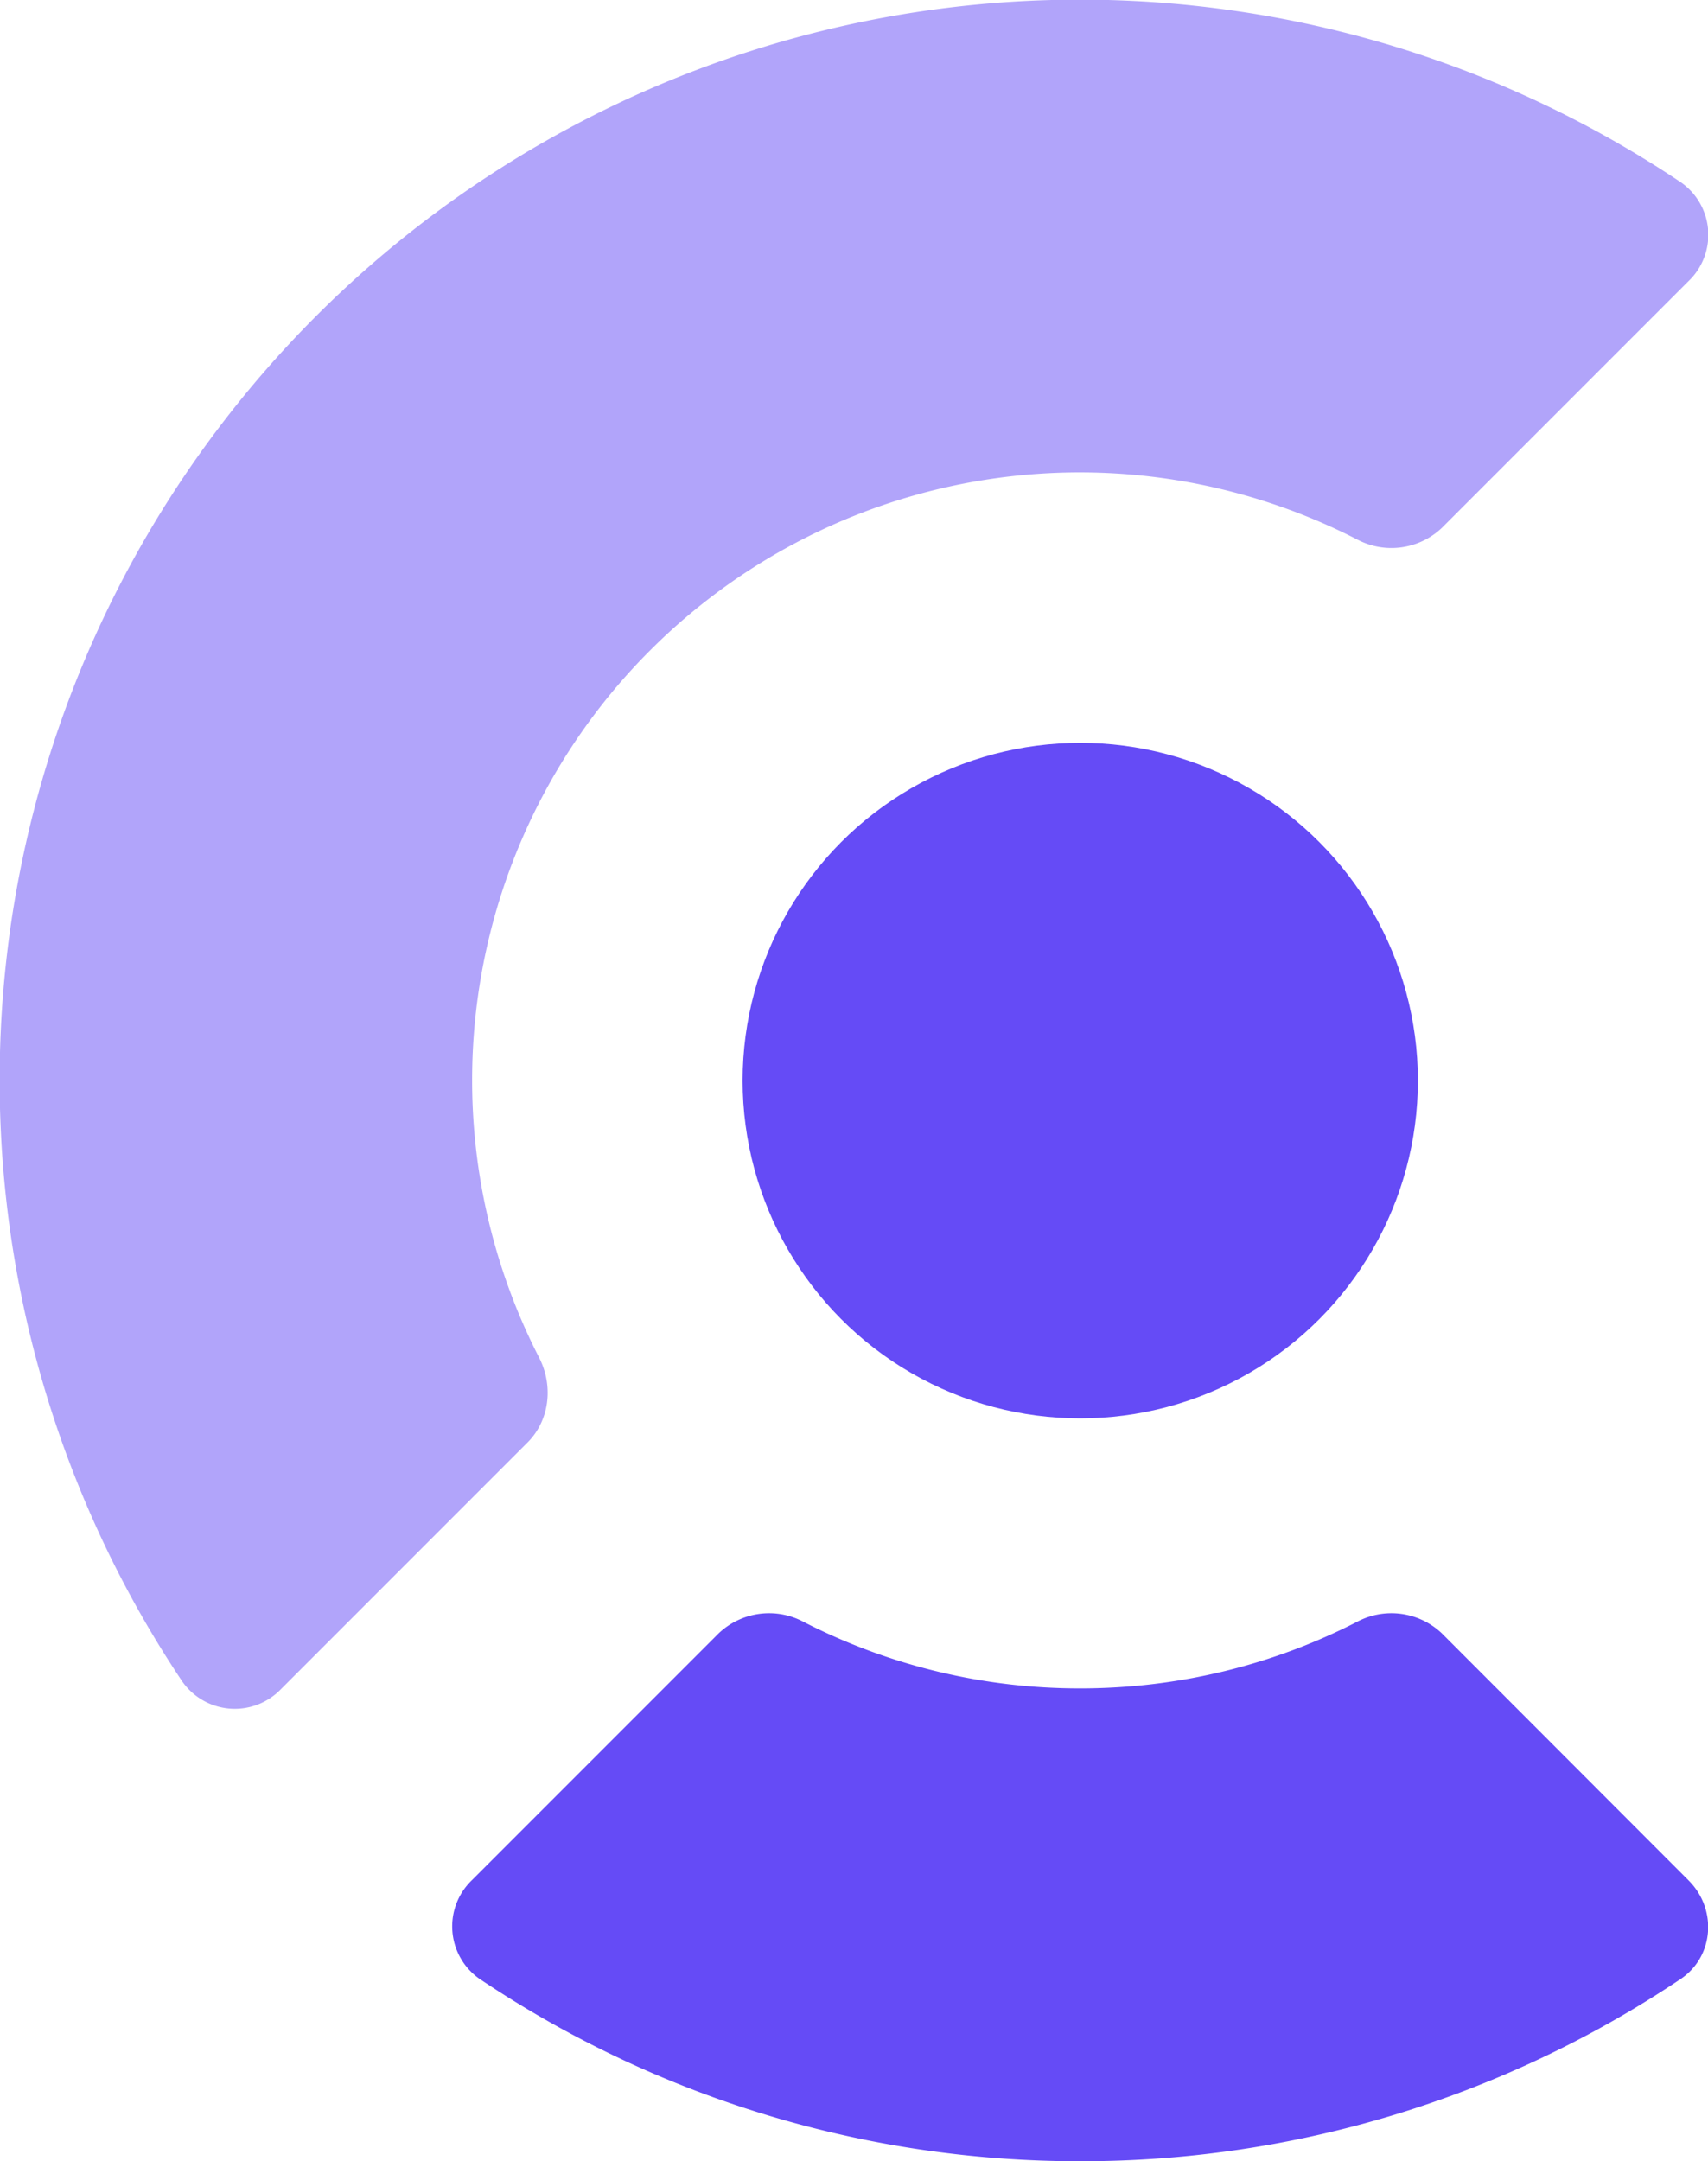 <svg xmlns="http://www.w3.org/2000/svg" fill="none" viewBox="0 0 14.23 18" key="swx5bs4"><circle cx="9" cy="9" r="2.813" fill="#654BF6" key="rks9mw8"/><path fill="#654BF6" d="M14.067 15.66c.24.238.216.634-.066.823A8.96 8.96 0 0 1 9 18a8.96 8.96 0 0 1-5.002-1.517.533.533 0 0 1-.066-.824l2.055-2.055a.61.61 0 0 1 .708-.096A5.04 5.04 0 0 0 9 14.062c.83 0 1.614-.2 2.305-.554a.61.61 0 0 1 .708.096z" key="sdlpuuc"/><path fill="#654BF6" fill-opacity=".5" d="M14.002 1.517a.533.533 0 0 1 .066.824l-2.055 2.055a.61.61 0 0 1-.708.096 5.062 5.062 0 0 0-6.814 6.814c.12.233.09.521-.095.707l-2.055 2.055a.534.534 0 0 1-.824-.066A9 9 0 0 1 14.002 1.517" key="7dgco0i"/></svg>